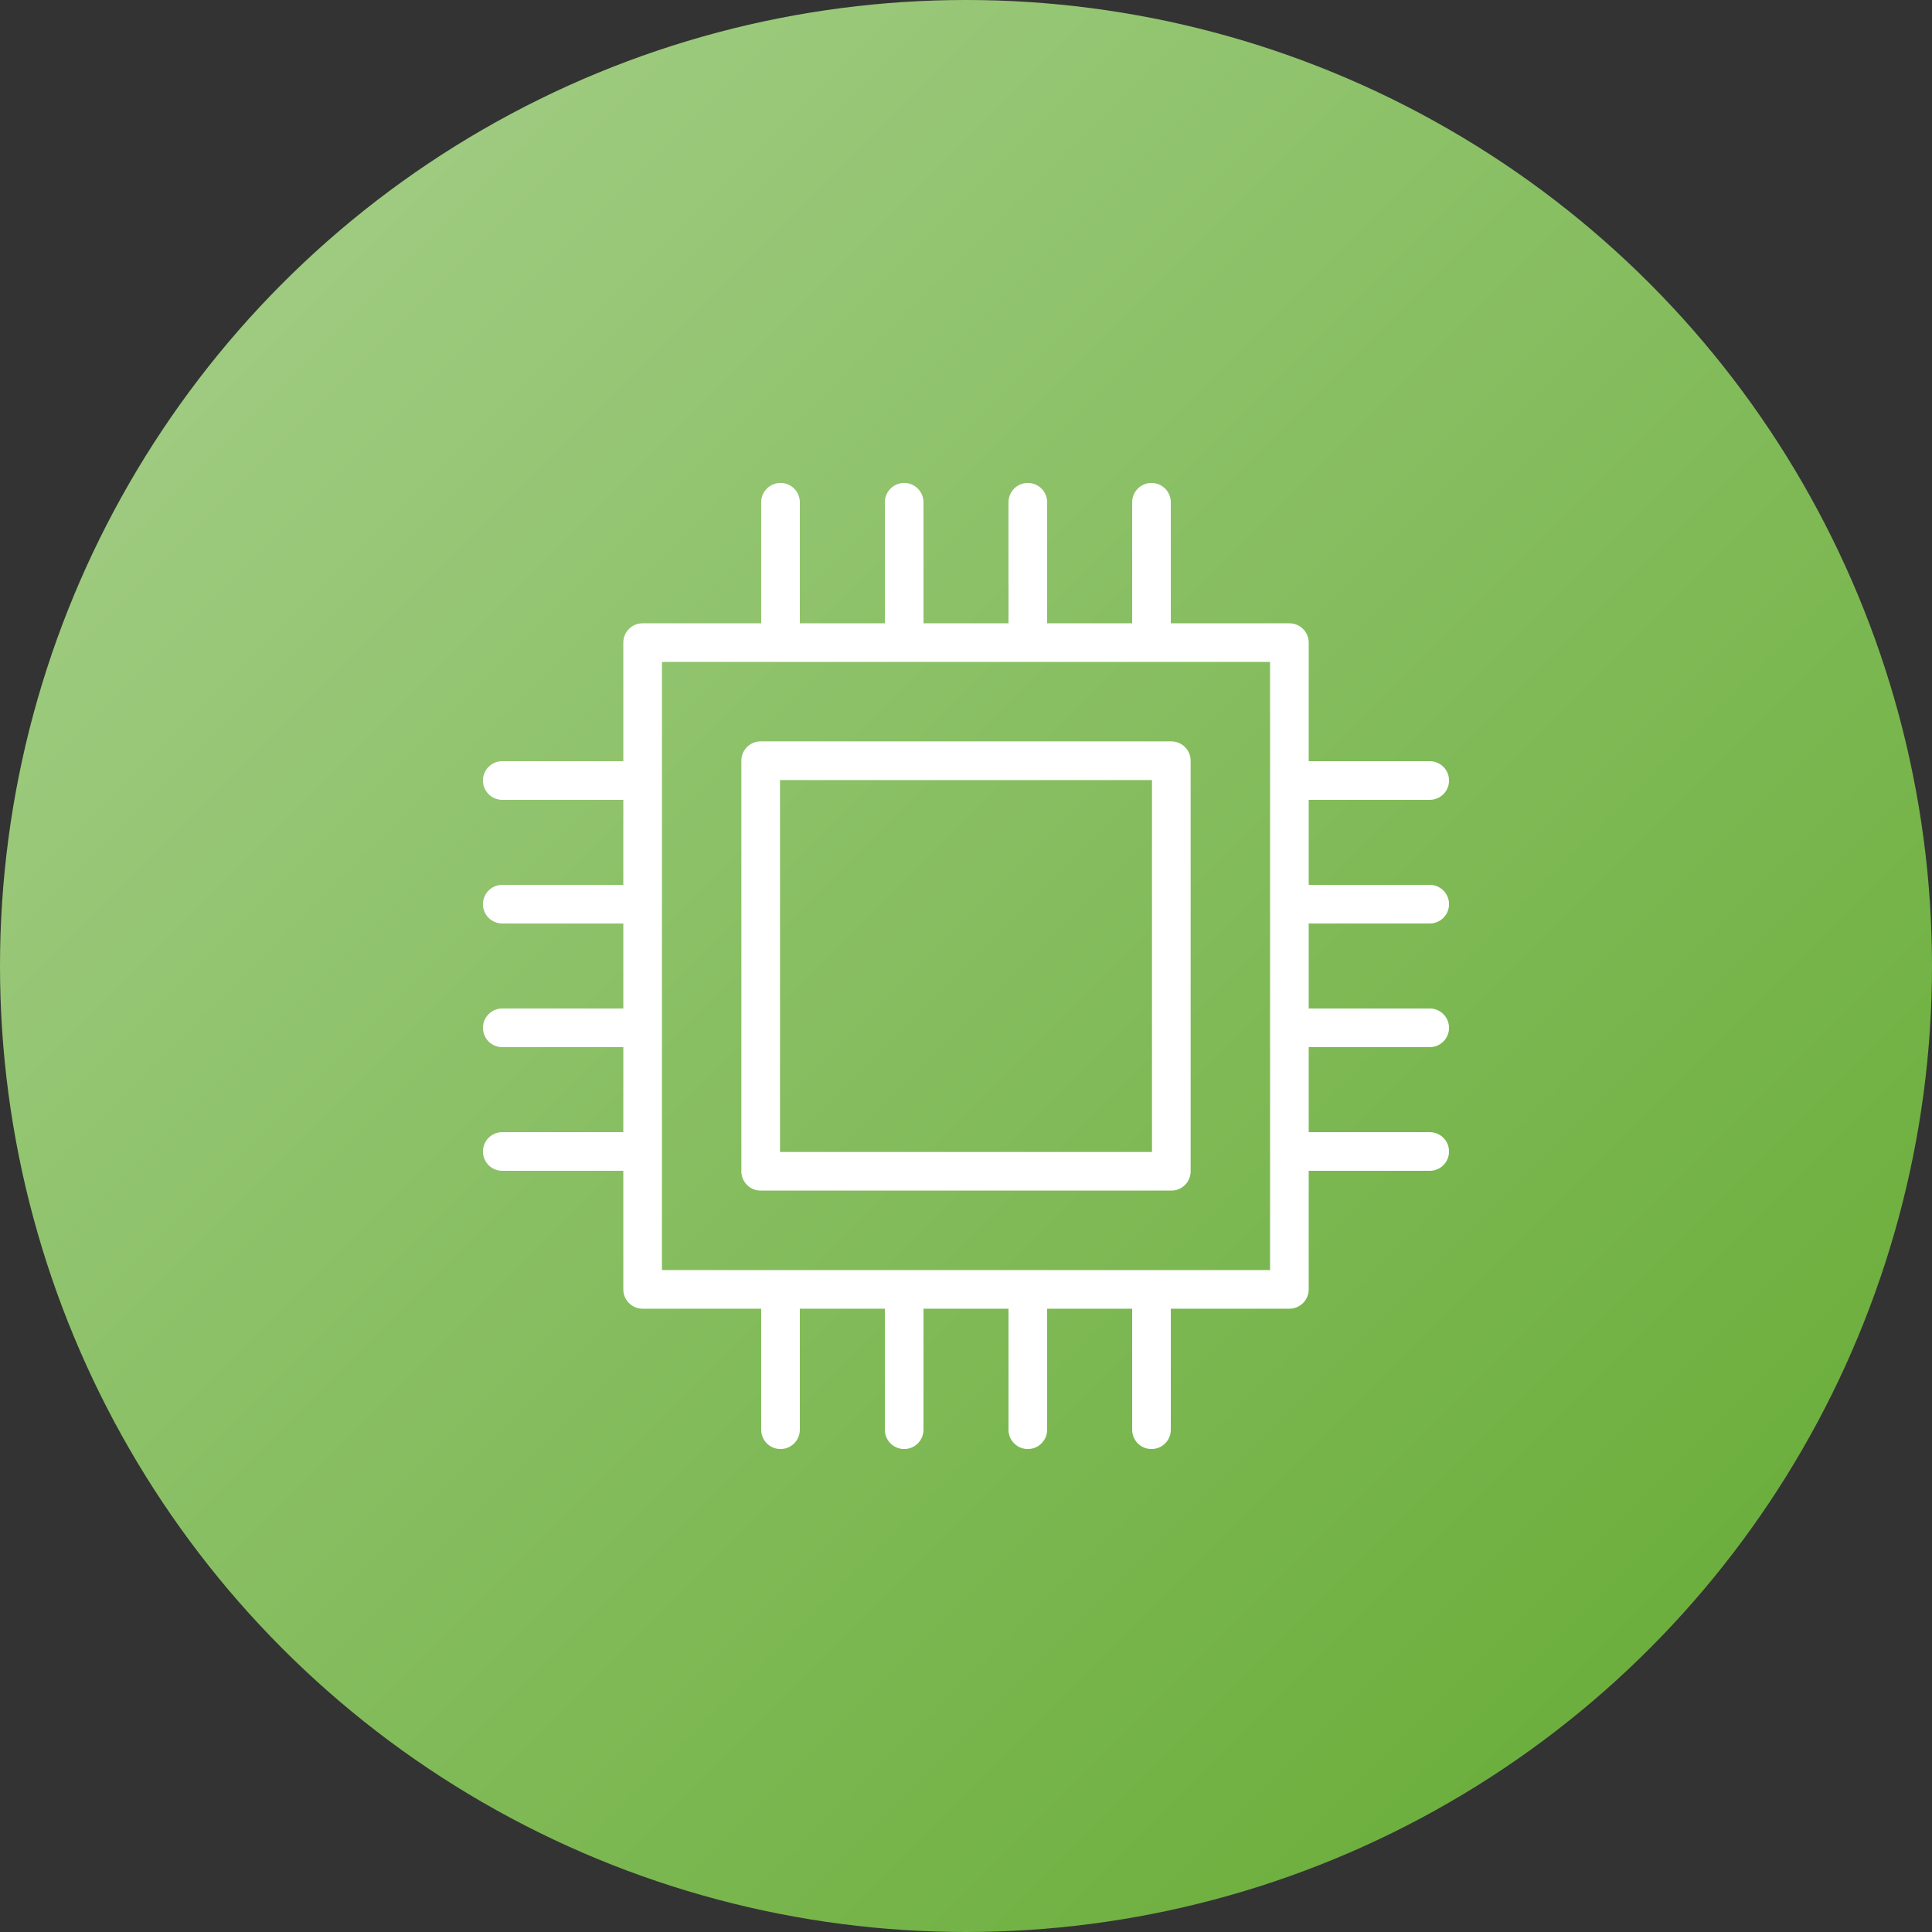 <svg width="104" height="104" xmlns="http://www.w3.org/2000/svg">
  <rect width="100%" height="100%" fill="#333333" stroke="none"/>
  <defs>
    <linearGradient x1="0%" y1="0%" y2="100%" id="a">
      <stop stop-color="#A9D18E" offset="0%"/>
      <stop stop-color="#62A92F" offset="100%"/>
    </linearGradient>
  </defs>
  <g fill="none" fill-rule="evenodd">
    <circle fill="url(#a)" cx="52" cy="52" r="52"/>
    <path d="M63.052 39.909H40.948a1.04 1.04 0 0 0-1.04 1.04V63.05a1.04 1.04 0 0 0 1.04 1.04h22.104a1.04 1.04 0 0 0 1.04-1.04v-22.1a1.04 1.04 0 0 0-1.04-1.04zm-1.04 22.102H41.988V41.99h20.024v20.02zm-34.974-1.066a1.04 1.04 0 0 0 0 2.08h6.515v6.382a1.04 1.04 0 0 0 1.04 1.04h6.382v6.515a1.04 1.04 0 0 0 2.08 0v-6.515h4.577v6.515a1.04 1.04 0 0 0 2.08 0v-6.515h4.576v6.515a1.04 1.04 0 0 0 2.08 0v-6.515h4.577v6.515a1.04 1.04 0 0 0 2.08 0v-6.515h6.383a1.04 1.04 0 0 0 1.04-1.04v-6.382h6.514a1.04 1.04 0 0 0 0-2.08h-6.514v-4.577h6.514a1.04 1.04 0 0 0 0-2.08h-6.514v-4.576h6.514a1.04 1.04 0 0 0 0-2.08h-6.514v-4.577h6.514a1.04 1.04 0 0 0 0-2.08h-6.514v-6.382a1.04 1.04 0 0 0-1.04-1.04h-6.383v-6.515a1.04 1.04 0 0 0-2.08 0v6.515h-4.577v-6.515a1.04 1.04 0 0 0-2.08 0v6.515h-4.576v-6.515a1.04 1.04 0 0 0-2.08 0v6.515h-4.577v-6.515a1.04 1.04 0 0 0-2.08 0v6.515h-6.382a1.04 1.04 0 0 0-1.04 1.04v6.382h-6.515a1.04 1.04 0 0 0 0 2.08h6.515v4.577h-6.515a1.04 1.04 0 0 0 0 2.08h6.515v4.576h-6.515a1.04 1.04 0 0 0 0 2.08h6.515v4.577h-6.515zm8.595-25.312h32.735v32.734H35.633V35.633z" fill="#FFF" fill-rule="nonzero"/>
  </g>
</svg>